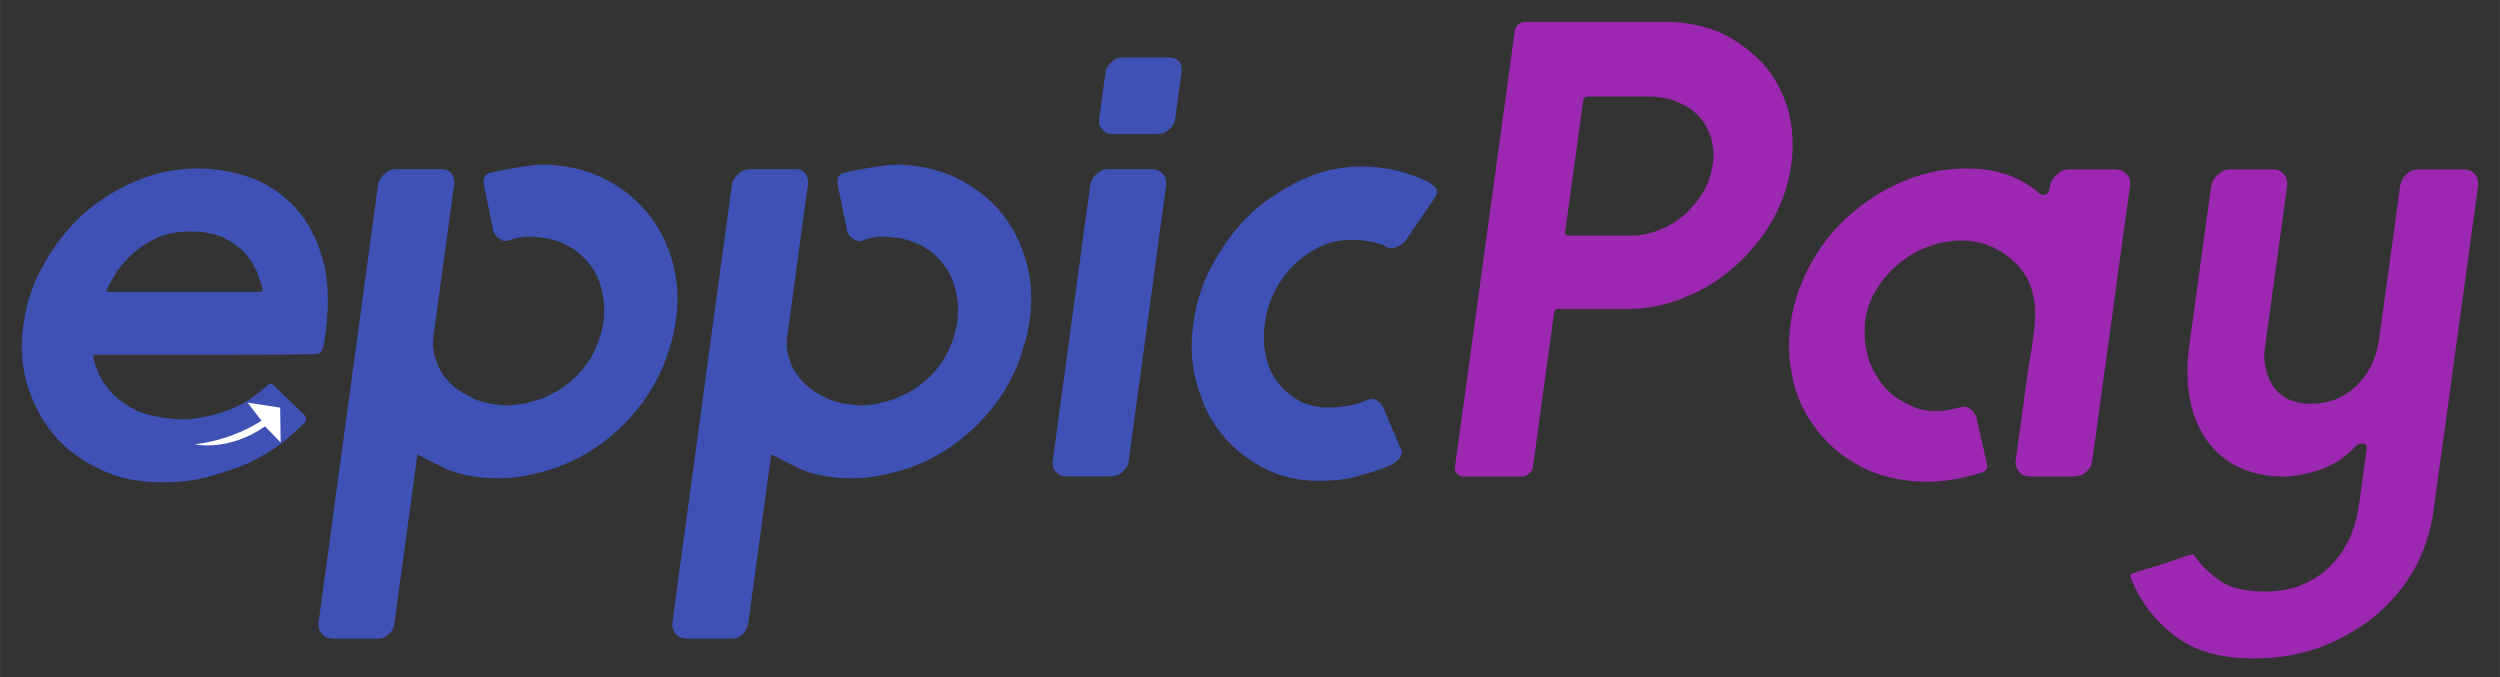 <?xml version="1.0" encoding="UTF-8"?>
<!DOCTYPE svg PUBLIC "-//W3C//DTD SVG 1.1//EN" "http://www.w3.org/Graphics/SVG/1.1/DTD/svg11.dtd">
<!-- Creator: CorelDRAW 2019 (64-Bit) -->
<svg xmlns="http://www.w3.org/2000/svg" xml:space="preserve" width="51.647mm" height="13.995mm" version="1.1" shape-rendering="geometricPrecision" text-rendering="geometricPrecision" image-rendering="optimizeQuality" fill-rule="evenodd" clip-rule="evenodd"
viewBox="0 0 5164.66 1399.52"
 xmlns:xlink="http://www.w3.org/1999/xlink"
 xmlns:xodm="http://www.corel.com/coreldraw/odm/2003">
 <rect x="0" y="0" width="5164.66" height="1399.52" fill="#333333" stroke="none"/>
 <g id="Layer_x0020_1">
  <g id="_2502035585840">
   <path fill="#3F51B5" fill-rule="nonzero" d="M407.49 348.07c42.93,0 83.43,8.05 120.33,22.81 36.72,16.1 67.16,38.91 91.33,68.43 23.98,30.85 41.68,68.42 51.76,112.69 8.75,44.28 8.35,96.61 -1.02,155.64 -1.27,9.39 -3.35,14.76 -6.58,18.79 -3.23,4.02 -8.78,5.36 -18.17,5.36 -76.66,1.34 -146.42,1.34 -209.48,1.34l-240.16 0c-1.34,0 -1.34,0 -2.87,1.34l-0.18 1.34c0.79,4.03 2.2,13.42 7.27,25.5 3.73,12.07 11.29,25.49 21.55,38.9 10.06,14.76 25.86,26.84 44.35,38.91 18.49,12.08 44.22,20.13 74.53,24.15 26.29,4.03 50.44,4.03 72.46,0 22.01,-4.02 41.52,-9.39 59.88,-16.1 17.01,-6.7 32.86,-14.75 46.21,-24.15 13.35,-9.39 23.84,-17.44 33.16,-26.83 4.58,-4.03 8.6,-4.03 12.26,-1.34l64.07 61.71c3.47,4.03 4.45,6.71 4.08,9.4 -0.54,4.02 -2.25,6.71 -3.77,8.05 -7.8,8.05 -20,18.78 -36.76,33.54 -16.76,14.76 -38.71,28.17 -63.34,41.59 -25.98,13.42 -55.61,24.15 -90.43,33.54 -35,10.74 -73.11,14.76 -115.87,13.42 -42.75,-1.34 -81.91,-9.39 -118.26,-28.17 -36.54,-17.44 -68.32,-40.26 -92.49,-69.77 -24.34,-28.18 -42.41,-63.06 -54.56,-101.97 -12.16,-38.91 -14.56,-80.5 -8.54,-124.78 6.01,-44.27 19.9,-87.2 42.63,-126.11 21.39,-38.91 48.94,-73.79 81.13,-103.31 32,-28.18 68.64,-50.98 109.92,-68.43 41.28,-17.44 82.63,-25.49 125.56,-25.49zm2484.64 575.58c4.45,6.71 4.88,13.42 1.29,20.12 -4.94,6.72 -11.04,12.08 -18.29,16.11 -20.06,9.38 -42.44,16.09 -66.16,22.8 -25.24,8.05 -53.78,10.74 -85.98,10.74 -38.91,0 -76.73,-8.05 -110.58,-25.49 -33.86,-17.44 -62.96,-40.26 -87.12,-69.77 -24.35,-28.18 -41.07,-63.06 -51.89,-101.97 -12.15,-38.91 -14.37,-81.84 -8.35,-126.12l0.18 -1.34 0.18 -1.34c6.02,-44.28 19.91,-87.21 42.63,-126.12 21.39,-38.91 47.6,-73.79 79.79,-103.31 32,-28.17 67.3,-50.98 105.9,-68.42 38.59,-17.45 78.6,-25.49 117.51,-25.49 49.64,0 97.82,10.73 143.02,33.54 3.48,4.02 8.48,6.71 11.96,10.73 3.48,4.03 2.57,10.74 -1.21,18.79l-60.34 88.54c-4.93,6.71 -12.37,12.08 -19.44,14.76 -8.6,4.03 -16.47,2.69 -22.63,-1.34 -20.19,-9.39 -43.79,-13.42 -71.97,-13.42 -21.47,0 -42.14,4.03 -62.2,13.42 -20.06,9.39 -37.8,21.47 -53.22,36.23 -16.95,16.1 -30.23,34.88 -41.02,55 -10.97,21.47 -18.09,44.28 -21.37,68.43 -3.29,24.15 -2.36,46.96 2.77,68.43 5.14,21.47 13.32,40.25 26.07,55 11.41,14.76 25.87,26.84 43.38,36.23 17.5,9.39 37.08,13.42 58.55,13.42 28.17,0 52.87,-4.03 75.62,-13.42 7.25,-4.02 15.48,-5.37 23.17,-2.68 6.16,4.02 12.14,9.39 15.25,16.1l34.5 81.84zm-512.03 -574.24c9.39,0 16.89,4.03 22.69,10.73 5.8,6.72 7.2,16.1 5.93,25.5l-76.95 566.18c-1.27,9.4 -4.87,16.11 -12.49,22.82 -7.62,6.7 -16.03,9.38 -25.43,9.38l-92.57 0c-8.05,0 -14.39,-2.68 -20.19,-9.38 -5.8,-6.71 -7.57,-13.42 -6.3,-22.82l76.95 -566.18c1.28,-9.4 5.24,-18.78 12.86,-25.5 7.62,-6.7 14.87,-10.73 22.92,-10.73l92.58 0zm31.36 -230.77c22.81,0 32.08,10.74 28.98,33.55l-12.76 93.91c-1.09,8.05 -4.69,14.76 -12.31,21.47 -7.62,6.71 -16.03,9.39 -25.43,9.39l-92.57 0c-8.05,0 -14.39,-2.68 -20.19,-9.39 -5.8,-6.71 -7.57,-13.42 -6.48,-21.47l12.76 -93.91c1.28,-9.4 5.06,-17.45 12.68,-24.16 7.62,-6.7 14.69,-9.39 22.74,-9.39l92.58 0zm-297.24 599.73c-12.73,44.28 -32.77,83.19 -60.51,119.41 -27.73,36.23 -59.91,65.74 -96.74,89.89 -36.82,24.15 -78.1,41.59 -120.97,50.99 -43.05,10.73 -86.17,12.07 -129.53,5.36 -22.26,-4.02 -43,-9.38 -60.5,-18.78 -17.69,-8.05 -35.2,-17.44 -52.71,-26.83l-47.41 348.83c-1.28,9.39 -4.87,16.1 -11.15,22.81 -7.62,6.71 -14.69,9.39 -22.74,9.39l-92.58 0c-9.38,0 -17.07,-2.68 -22.87,-9.39 -5.79,-6.71 -8.91,-13.42 -7.64,-22.81l123.08 -905.63c1.28,-9.39 6.22,-16.1 13.84,-22.81 7.62,-6.71 16.03,-9.39 25.42,-9.39l92.58 0c8.05,0 14.39,2.68 20.19,9.39 4.45,6.71 6.22,13.42 4.95,22.81l-42.67 313.95c-2.37,17.45 -0.53,33.54 5.51,48.3 4.52,16.1 13.25,30.87 25.03,42.94 10.43,12.07 25.07,22.81 41.42,30.86 16.17,9.39 34.22,14.76 53.98,17.44 23.61,4.02 47.94,2.68 71.66,-4.03 23.54,-5.36 44.93,-14.76 64.02,-26.83 19.08,-12.08 37.37,-28.17 52.18,-48.3 14.63,-18.78 24.26,-40.25 31.56,-64.4 7.12,-22.81 8.88,-45.62 6.62,-68.43 -2.27,-22.81 -8.93,-42.93 -18.45,-61.71 -11.05,-17.45 -24.96,-33.54 -42.1,-45.62 -18.49,-12.08 -38.86,-20.13 -61.12,-24.15 -11.89,-1.34 -23.79,-2.68 -35.86,-2.68 -12.07,0 -23.18,2.68 -35.8,6.7 -8.59,4.03 -16.46,2.69 -22.44,-2.68 -7.5,-4.02 -11.96,-10.73 -13.36,-20.13l-18.46 -91.23c-1.41,-9.39 -0.68,-14.75 2.55,-18.78 3.05,-2.69 5.91,-4.03 8.78,-5.37 26.4,-6.71 52.44,-10.73 79.82,-14.76 26.04,-4.02 52.69,-2.68 77.64,1.35 43.36,6.7 81.42,22.81 114.55,45.61 33.12,22.81 58.81,50.99 78.4,84.53 19.6,33.54 31.75,72.45 36.83,114.04 3.74,41.59 -0.94,85.87 -15,130.14zm-730.95 0c-12.72,44.28 -32.77,83.19 -60.5,119.41 -27.73,36.23 -59.92,65.74 -96.74,89.89 -36.83,24.15 -78.1,41.59 -120.97,50.99 -43.05,10.73 -86.17,12.07 -129.53,5.36 -22.26,-4.02 -43,-9.38 -60.51,-18.78 -17.69,-8.05 -35.2,-17.44 -52.7,-26.83l-47.41 348.83c-1.28,9.39 -4.87,16.1 -11.15,22.81 -7.62,6.71 -14.69,9.39 -22.74,9.39l-92.58 0c-9.39,0 -17.07,-2.68 -22.87,-9.39 -5.8,-6.71 -8.91,-13.42 -7.64,-22.81l123.08 -905.63c1.28,-9.39 6.21,-16.1 13.83,-22.81 7.62,-6.71 16.04,-9.39 25.43,-9.39l92.57 0c8.05,0 14.4,2.68 20.19,9.39 4.46,6.71 6.23,13.42 4.96,22.81l-42.67 313.95c-2.37,17.45 -0.53,33.54 5.51,48.3 4.52,16.1 13.25,30.87 25.03,42.94 10.43,12.07 25.07,22.81 41.42,30.86 16.16,9.39 34.22,14.76 53.98,17.44 23.6,4.02 47.93,2.68 71.66,-4.03 23.53,-5.36 44.93,-14.76 64.02,-26.83 19.08,-12.08 37.37,-28.17 52.18,-48.3 14.63,-18.78 24.25,-40.25 31.56,-64.4 7.12,-22.81 8.88,-45.62 6.61,-68.43 -2.26,-22.81 -8.92,-42.93 -18.44,-61.71 -11.05,-17.45 -24.96,-33.54 -42.11,-45.62 -18.48,-12.08 -38.85,-20.13 -61.11,-24.15 -11.89,-1.34 -23.79,-2.68 -35.86,-2.68 -12.08,0 -23.18,2.68 -35.8,6.7 -8.59,4.03 -16.46,2.69 -22.44,-2.68 -7.5,-4.02 -11.96,-10.73 -13.37,-20.13l-18.46 -91.23c-1.41,-9.39 -0.67,-14.75 2.55,-18.78 3.06,-2.69 5.92,-4.03 8.78,-5.37 26.41,-6.71 52.45,-10.73 79.83,-14.76 26.04,-4.02 52.69,-2.68 77.63,1.35 43.37,6.7 81.43,22.81 114.55,45.61 33.13,22.81 58.82,50.99 78.41,84.53 19.59,33.54 31.75,72.45 36.83,114.04 3.74,41.59 -0.94,85.87 -15.01,130.14zm-842.53 -116.72c1.52,-1.35 1.7,-2.68 1.89,-4.03 -2.57,-10.73 -7.64,-22.8 -12.34,-37.57 -6.23,-13.41 -15.13,-26.83 -25.57,-38.9 -11.78,-12.08 -26.6,-21.47 -44.11,-30.86 -19.03,-8.05 -41.29,-12.08 -68.13,-12.08 -28.17,0 -51.71,5.37 -71.77,14.76 -21.58,10.73 -37.98,22.81 -51.88,36.23 -13.9,13.41 -25.12,26.83 -32.31,40.25 -8.53,13.42 -13.83,22.81 -15.9,28.17 0,0 -0.18,1.35 -0.54,4.03 1.15,1.34 1.15,1.34 2.5,1.34l313.94 0c2.69,0 4.03,0 4.22,-1.34z"/>
   <path fill="#9C28B1" fill-rule="nonzero" d="M3003.12 984.47m440.02 -939.17c40.26,0 78.06,8.05 112.27,22.81 34.01,16.1 61.93,37.57 86.61,63.06 23.15,26.83 40.39,57.69 51.52,93.91 9.8,36.23 12.7,73.8 7.18,114.05 -5.7,41.59 -18.91,79.16 -38.63,115.38 -21.07,36.23 -46.95,68.43 -77.46,95.26 -32.04,28.18 -65.84,49.64 -104.09,64.4 -38.43,16.1 -77.11,24.15 -117.35,24.15l-143.56 0c-5.37,0 -8.42,2.68 -9.16,8.05l-43.78 319.32c-0.55,4.02 -2.44,8.05 -7.02,12.08 -4.57,4.02 -10.31,6.7 -14.34,6.7l-123.43 0c-5.37,0 -9.03,-2.68 -12.5,-6.7 -3.47,-4.03 -4.26,-8.06 -3.71,-12.08l123.61 -901.61c0.56,-4.02 2.63,-9.39 7.21,-13.41 4.57,-4.03 8.78,-5.37 14.15,-5.37l292.48 0zm-72.58 441.41c20.12,0 39.46,-4.02 58,-12.07 18.36,-6.71 35.93,-17.44 51.19,-30.86 15.25,-13.42 28.2,-29.52 38.64,-46.96 10.44,-17.44 17.22,-37.57 20.17,-59.04 2.76,-20.12 1.12,-37.56 -4.54,-55 -5.65,-17.44 -14.37,-32.21 -26.13,-44.28 -11.76,-12.07 -26.57,-21.47 -43.09,-28.17 -16.52,-6.71 -34.76,-10.74 -54.88,-10.74l-130.14 0c-5.37,0 -8.42,2.69 -9.16,8.05l-37.15 271.02c-0.74,5.37 1.58,8.05 6.94,8.05l130.15 0zm283.27 497.76m668.73 -33.54c-1.29,9.4 -5.08,17.44 -12.7,24.15 -7.63,6.71 -17.39,9.39 -26.78,9.39l-88.55 0c-9.39,0 -17.08,-2.68 -22.87,-9.39 -5.79,-6.71 -8.71,-14.75 -7.42,-24.15l17.66 -128.8c2.21,-16.1 4.41,-32.2 6.62,-48.3 2.03,-14.76 4.05,-29.52 7.23,-42.93 1.65,-12.08 3.13,-22.81 4.23,-30.86 1.1,-8.05 1.66,-12.08 1.84,-13.42 5.7,-41.59 2.25,-75.13 -9.99,-103.31 -12.42,-26.83 -32.28,-48.3 -59.59,-64.4 -19.82,-12.07 -41.7,-18.78 -64.14,-21.46 -22.63,-1.35 -45.62,0 -68.01,6.7 -22.38,6.71 -43.79,16.11 -63.08,29.52 -20.8,14.76 -37.95,32.2 -52.79,52.32 -21.67,30.86 -32.79,63.06 -32.03,96.61 -0.75,34.88 7.09,65.74 23.54,92.57 16.26,28.18 38.99,48.3 69.35,61.72 28.84,14.76 63.54,16.1 101.24,5.37 9.76,-2.69 16.46,-2.69 22.62,1.34 6.15,4.02 10.6,10.73 13.71,17.44l22.61 99.29c1.77,6.7 -1.65,12.07 -11.6,16.09 -50.51,16.1 -98.2,21.47 -141.92,17.45 -45.07,-4.03 -85,-16.1 -118.47,-36.23 -34.81,-20.12 -63.52,-45.62 -85.93,-77.82 -23.76,-32.2 -38.92,-68.42 -45.66,-107.33 -8.09,-38.91 -7.75,-80.5 1,-124.78 8.76,-44.27 26.72,-87.21 55.6,-131.48 25.27,-37.57 56.52,-69.77 93.74,-96.6 37.22,-26.83 77.55,-46.96 119.46,-59.04 41.9,-12.07 83.86,-14.75 124.9,-10.73 41.04,4.03 77.92,18.78 110.66,44.27 5.79,6.71 10.78,9.39 17.68,8.06 5.55,-1.35 9.15,-8.06 10.44,-17.44 1.29,-9.4 6.41,-17.45 14.04,-24.16 7.63,-6.7 14.89,-10.73 24.28,-10.73l96.6 0c9.4,0 18.24,4.03 24.02,10.73 5.79,6.71 7.37,14.76 6.09,24.16l-77.63 566.18zm105.42 33.54m598.08 80.51c-6.49,37.56 -18.16,73.79 -37.89,110.01 -19.54,34.88 -45.24,65.74 -77.28,93.92 -31.85,26.83 -68.34,48.3 -110.98,65.74 -43.98,17.44 -92.04,25.49 -144.37,25.49 -67.08,0 -121.41,-14.76 -161.45,-45.62 -41.39,-30.85 -72.1,-71.1 -91.15,-118.06 -3.11,-6.71 -2.56,-10.73 4.34,-12.08l14.15 -5.36c6.89,-1.35 18.18,-5.37 33.49,-9.39 15.5,-5.37 36.54,-12.08 63.32,-21.47 4.21,-1.34 8.42,-2.69 11.1,-2.69 2.68,0 5,2.69 7.13,6.71 12.37,17.45 28.94,33.55 51.07,48.3 20.78,14.76 52.06,21.47 92.31,21.47 30.86,0 58.43,-5.37 81.37,-16.1 22.94,-10.73 42.22,-24.15 58.03,-41.59 15.81,-17.44 27.77,-36.23 37.43,-57.69 8.31,-21.47 13.93,-42.94 16.87,-64.4l16.19 -118.07c-0.6,-5.37 -4.26,-8.05 -9.63,-8.05 -5.37,0 -11.1,2.68 -15.86,8.05 -18.86,20.12 -42.53,36.23 -69.31,45.61 -28.12,9.39 -54.35,14.76 -77.16,14.76 -36.22,0 -67.51,-6.7 -93.84,-20.12 -26.52,-12.08 -48.1,-30.86 -64.91,-55.01 -17,-22.81 -29.05,-52.33 -35.19,-85.87 -6.13,-33.54 -6.53,-69.76 -1.01,-110.02l44.88 -327.36c1.29,-9.4 6.6,-18.79 14.23,-25.5 7.63,-6.7 14.88,-10.73 24.28,-10.73l91.23 0c8.05,0 15.55,4.03 21.34,10.73 5.78,6.71 7.18,16.1 5.9,25.5l-45.81 334.07c-1.47,10.74 -1.78,22.81 0.59,34.89 2.19,13.42 5.89,25.49 13.63,37.56 6.4,12.08 15.84,21.47 29.5,29.52 13.65,8.05 30.54,12.07 53.35,12.07 34.88,0 66.05,-12.07 92.36,-37.56 26.3,-25.5 41.45,-57.69 46.97,-97.94l42.86 -312.61c1.28,-9.4 5.26,-18.79 12.88,-25.5 6.29,-6.7 14.89,-10.73 24.29,-10.73l95.25 0c9.39,0 16.89,4.03 22.68,10.73 5.79,6.71 7.19,16.1 5.9,25.5l-93.08 678.89z"/>
   <path fill="white" d="M547.42 880.86l32.35 33.27 -1 -72.03 -67.06 -10.3 28.27 37.23c0,0 -54.62,39.04 -137.65,48.87 0,0 68.92,15.98 145.09,-37.04z"/>
  </g>
 </g>
</svg>

